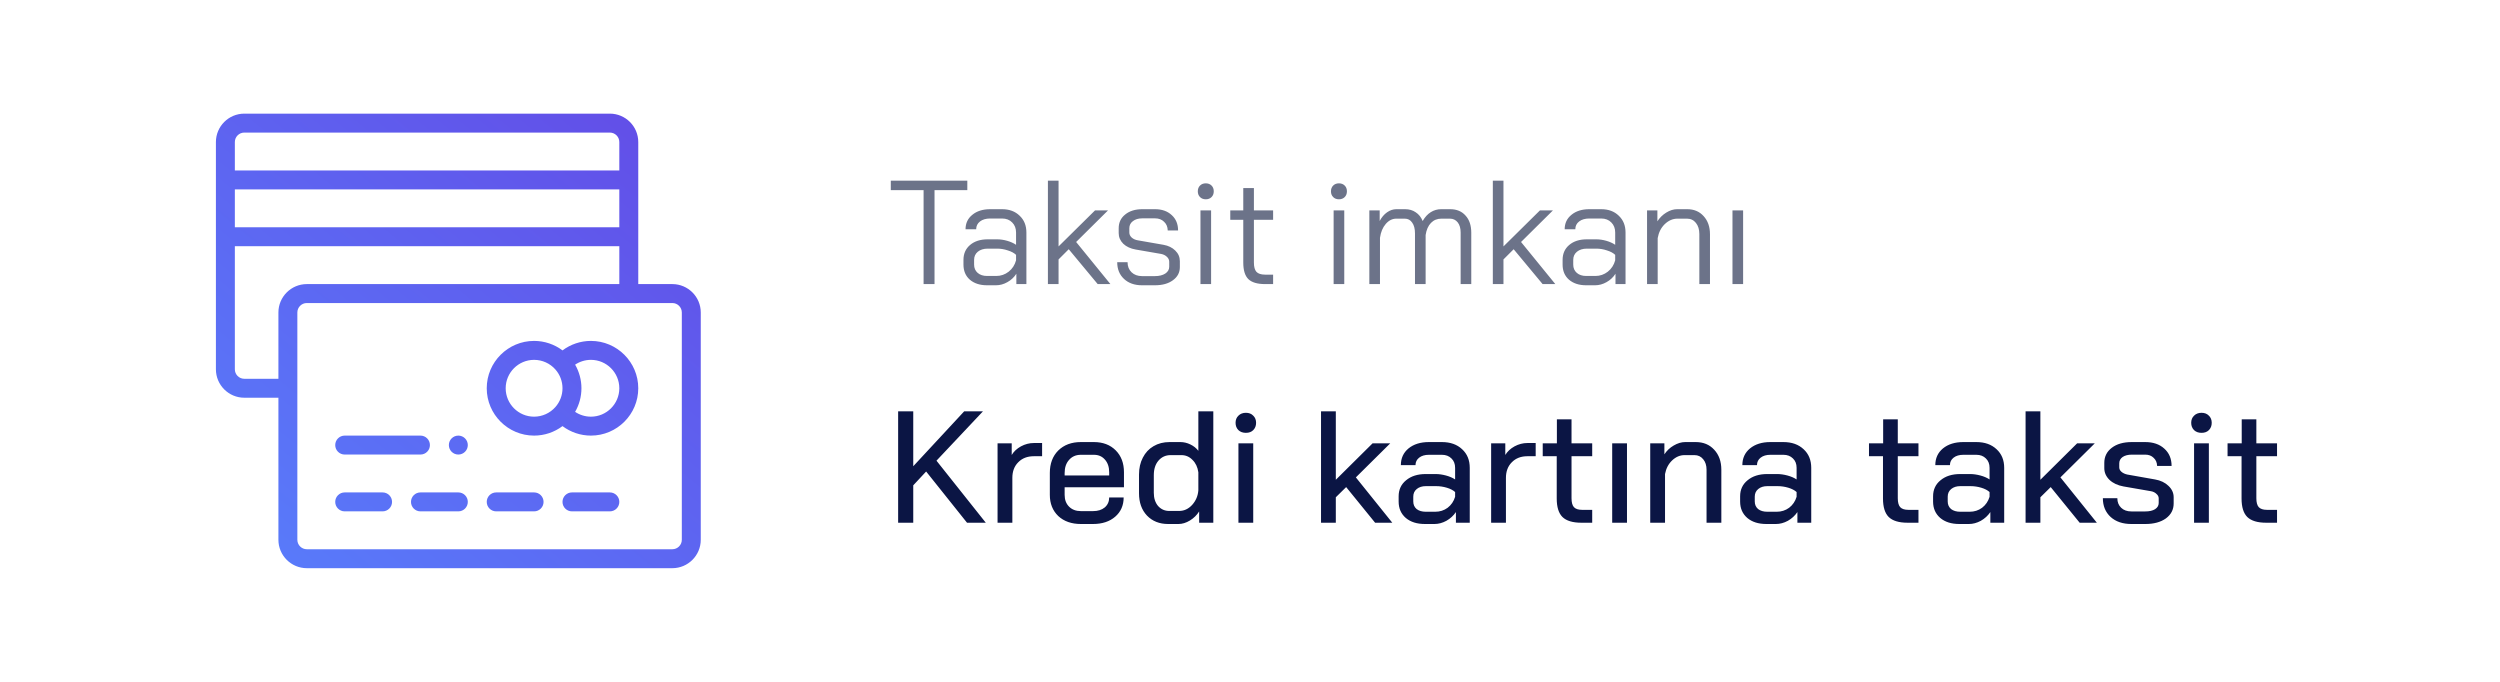<svg width="220" height="60" viewBox="0 0 220 60" fill="none" xmlns="http://www.w3.org/2000/svg">
<path d="M81.276 16.732H78.39V15.9H85.124V16.732H82.238V25H81.276V16.732ZM86.865 25.104C86.232 25.104 85.725 24.939 85.344 24.61C84.971 24.281 84.785 23.839 84.785 23.284V22.868C84.785 22.322 84.98 21.884 85.37 21.555C85.76 21.226 86.275 21.061 86.917 21.061H87.749C88.035 21.061 88.329 21.104 88.633 21.191C88.936 21.278 89.196 21.395 89.413 21.542V20.463C89.413 20.099 89.3 19.804 89.075 19.579C88.85 19.345 88.55 19.228 88.178 19.228H87.138C86.765 19.228 86.466 19.315 86.241 19.488C86.016 19.661 85.903 19.891 85.903 20.177H84.967C84.967 19.648 85.166 19.224 85.565 18.903C85.963 18.574 86.488 18.409 87.138 18.409H88.178C88.819 18.409 89.335 18.6 89.725 18.981C90.124 19.354 90.323 19.848 90.323 20.463V25H89.439V24.09C89.24 24.402 88.975 24.649 88.646 24.831C88.325 25.013 87.992 25.104 87.645 25.104H86.865ZM87.671 24.285C88.078 24.285 88.442 24.159 88.763 23.908C89.084 23.657 89.3 23.323 89.413 22.907V22.426C89.24 22.261 88.997 22.131 88.685 22.036C88.382 21.932 88.07 21.88 87.749 21.88H86.917C86.561 21.88 86.271 21.971 86.046 22.153C85.829 22.335 85.721 22.573 85.721 22.868V23.284C85.721 23.587 85.825 23.83 86.033 24.012C86.241 24.194 86.518 24.285 86.865 24.285H87.671ZM96.597 25L94.049 21.932L93.153 22.829V25H92.216V15.9H93.153V21.685L96.364 18.513H97.507L94.7 21.295L97.716 25H96.597ZM100.499 25.104C99.84 25.104 99.312 24.918 98.913 24.545C98.514 24.172 98.315 23.683 98.315 23.076H99.225C99.225 23.44 99.342 23.735 99.576 23.96C99.81 24.185 100.118 24.298 100.499 24.298H101.63C102.003 24.298 102.306 24.224 102.54 24.077C102.774 23.921 102.891 23.722 102.891 23.479V23.037C102.891 22.872 102.826 22.729 102.696 22.608C102.566 22.478 102.397 22.391 102.189 22.348L99.94 21.958C99.489 21.88 99.125 21.711 98.848 21.451C98.579 21.182 98.445 20.87 98.445 20.515V20.086C98.445 19.583 98.636 19.18 99.017 18.877C99.398 18.565 99.901 18.409 100.525 18.409H101.643C102.25 18.409 102.739 18.582 103.112 18.929C103.485 19.267 103.671 19.718 103.671 20.281H102.761C102.752 19.96 102.644 19.705 102.436 19.514C102.237 19.315 101.972 19.215 101.643 19.215H100.525C100.178 19.215 99.901 19.297 99.693 19.462C99.485 19.618 99.381 19.826 99.381 20.086V20.463C99.381 20.628 99.45 20.775 99.589 20.905C99.736 21.035 99.923 21.117 100.148 21.152L102.384 21.542C102.817 21.62 103.164 21.789 103.424 22.049C103.693 22.309 103.827 22.621 103.827 22.985V23.505C103.827 23.982 103.623 24.367 103.216 24.662C102.817 24.957 102.289 25.104 101.63 25.104H100.499ZM106.109 17.538C105.901 17.538 105.732 17.473 105.602 17.343C105.472 17.213 105.407 17.044 105.407 16.836C105.407 16.628 105.472 16.459 105.602 16.329C105.732 16.199 105.901 16.134 106.109 16.134C106.317 16.134 106.486 16.199 106.616 16.329C106.746 16.459 106.811 16.628 106.811 16.836C106.811 17.044 106.746 17.213 106.616 17.343C106.486 17.473 106.317 17.538 106.109 17.538ZM105.641 18.513H106.577V25H105.641V18.513ZM111.332 25C110.647 25 110.153 24.853 109.85 24.558C109.555 24.263 109.408 23.778 109.408 23.102V19.345H108.264V18.513H109.408V16.55H110.344V18.513H112.034V19.345H110.344V23.102C110.344 23.483 110.418 23.756 110.565 23.921C110.721 24.086 110.977 24.168 111.332 24.168H112.034V25H111.332ZM117.827 17.538C117.619 17.538 117.45 17.473 117.32 17.343C117.19 17.213 117.125 17.044 117.125 16.836C117.125 16.628 117.19 16.459 117.32 16.329C117.45 16.199 117.619 16.134 117.827 16.134C118.035 16.134 118.204 16.199 118.334 16.329C118.464 16.459 118.529 16.628 118.529 16.836C118.529 17.044 118.464 17.213 118.334 17.343C118.204 17.473 118.035 17.538 117.827 17.538ZM117.359 18.513H118.295V25H117.359V18.513ZM127.613 18.409C128.185 18.409 128.635 18.595 128.965 18.968C129.303 19.332 129.472 19.839 129.472 20.489V25H128.536V20.463C128.536 20.082 128.449 19.783 128.276 19.566C128.102 19.349 127.873 19.241 127.587 19.241H126.846C126.473 19.241 126.165 19.367 125.923 19.618C125.68 19.869 125.524 20.225 125.455 20.684V25H124.519V20.541C124.519 20.134 124.436 19.817 124.272 19.592C124.116 19.358 123.899 19.241 123.622 19.241H122.881C122.525 19.241 122.213 19.397 121.945 19.709C121.676 20.021 121.507 20.428 121.438 20.931V25H120.502V18.513H121.412V19.449C121.585 19.12 121.802 18.864 122.062 18.682C122.322 18.5 122.595 18.409 122.881 18.409H123.648C124.012 18.409 124.324 18.5 124.584 18.682C124.852 18.855 125.056 19.111 125.195 19.449C125.394 19.102 125.632 18.842 125.91 18.669C126.187 18.496 126.49 18.409 126.82 18.409H127.613ZM135.75 25L133.202 21.932L132.305 22.829V25H131.369V15.9H132.305V21.685L135.516 18.513H136.66L133.852 21.295L136.868 25H135.75ZM139.589 25.104C138.956 25.104 138.449 24.939 138.068 24.61C137.695 24.281 137.509 23.839 137.509 23.284V22.868C137.509 22.322 137.704 21.884 138.094 21.555C138.484 21.226 138.999 21.061 139.641 21.061H140.473C140.759 21.061 141.053 21.104 141.357 21.191C141.66 21.278 141.92 21.395 142.137 21.542V20.463C142.137 20.099 142.024 19.804 141.799 19.579C141.573 19.345 141.274 19.228 140.902 19.228H139.862C139.489 19.228 139.19 19.315 138.965 19.488C138.739 19.661 138.627 19.891 138.627 20.177H137.691C137.691 19.648 137.89 19.224 138.289 18.903C138.687 18.574 139.212 18.409 139.862 18.409H140.902C141.543 18.409 142.059 18.6 142.449 18.981C142.847 19.354 143.047 19.848 143.047 20.463V25H142.163V24.09C141.963 24.402 141.699 24.649 141.37 24.831C141.049 25.013 140.715 25.104 140.369 25.104H139.589ZM140.395 24.285C140.802 24.285 141.166 24.159 141.487 23.908C141.807 23.657 142.024 23.323 142.137 22.907V22.426C141.963 22.261 141.721 22.131 141.409 22.036C141.105 21.932 140.793 21.88 140.473 21.88H139.641C139.285 21.88 138.995 21.971 138.77 22.153C138.553 22.335 138.445 22.573 138.445 22.868V23.284C138.445 23.587 138.549 23.83 138.757 24.012C138.965 24.194 139.242 24.285 139.589 24.285H140.395ZM144.94 18.513H145.85V19.475C146.049 19.163 146.309 18.907 146.63 18.708C146.951 18.509 147.271 18.409 147.592 18.409H148.476C149.074 18.409 149.555 18.613 149.919 19.02C150.292 19.427 150.478 19.96 150.478 20.619V25H149.542V20.593C149.542 20.194 149.442 19.869 149.243 19.618C149.044 19.367 148.779 19.241 148.45 19.241H147.618C147.211 19.241 146.838 19.401 146.5 19.722C146.171 20.043 145.963 20.454 145.876 20.957V25H144.94V18.513ZM152.458 18.513H153.394V25H152.458V18.513Z" fill="#6C7389"/>
<path d="M85.098 46L81.5 41.492L80.366 42.71V46H79.036V36.2H80.366V41.03L84.846 36.2H86.498L82.41 40.54L86.75 46H85.098ZM87.785 39.014H89.031V40.036C89.217 39.728 89.488 39.476 89.843 39.28C90.207 39.084 90.585 38.986 90.977 38.986H91.705V40.148H90.977C90.407 40.148 89.95 40.325 89.605 40.68C89.259 41.025 89.087 41.483 89.087 42.052V46H87.785V39.014ZM95.115 46.112C94.294 46.112 93.632 45.879 93.127 45.412C92.633 44.936 92.385 44.315 92.385 43.55V41.618C92.385 40.797 92.633 40.139 93.127 39.644C93.632 39.149 94.294 38.902 95.115 38.902H96.263C97.057 38.902 97.696 39.145 98.181 39.63C98.667 40.115 98.909 40.759 98.909 41.562V42.878H93.688V43.55C93.688 43.979 93.818 44.325 94.079 44.586C94.341 44.847 94.686 44.978 95.115 44.978H96.194C96.614 44.978 96.954 44.871 97.216 44.656C97.477 44.432 97.608 44.138 97.608 43.774H98.882C98.882 44.474 98.634 45.039 98.139 45.468C97.645 45.897 96.992 46.112 96.18 46.112H95.115ZM97.608 41.842V41.562C97.608 41.095 97.481 40.722 97.23 40.442C96.987 40.162 96.665 40.022 96.263 40.022H95.115C94.686 40.022 94.341 40.171 94.079 40.47C93.818 40.759 93.688 41.147 93.688 41.632V41.842H97.608ZM102.795 46.112C102.03 46.112 101.409 45.865 100.933 45.37C100.467 44.875 100.233 44.222 100.233 43.41V41.758C100.233 41.198 100.345 40.703 100.569 40.274C100.793 39.835 101.106 39.499 101.507 39.266C101.918 39.023 102.389 38.902 102.921 38.902H103.873C104.172 38.902 104.466 38.972 104.755 39.112C105.045 39.252 105.278 39.439 105.455 39.672V36.2H106.771V46H105.525V45.006C105.32 45.333 105.049 45.599 104.713 45.804C104.377 46.009 104.041 46.112 103.705 46.112H102.795ZM103.761 44.964C104.2 44.964 104.583 44.787 104.909 44.432C105.236 44.068 105.418 43.639 105.455 43.144V41.562C105.39 41.105 105.217 40.741 104.937 40.47C104.667 40.19 104.34 40.05 103.957 40.05H103.019C102.581 40.05 102.221 40.213 101.941 40.54C101.671 40.857 101.535 41.282 101.535 41.814V43.368C101.535 43.844 101.661 44.231 101.913 44.53C102.175 44.819 102.501 44.964 102.893 44.964H103.761ZM109.64 38.09C109.369 38.09 109.15 38.011 108.982 37.852C108.814 37.684 108.73 37.469 108.73 37.208C108.73 36.947 108.814 36.737 108.982 36.578C109.15 36.41 109.369 36.326 109.64 36.326C109.911 36.326 110.125 36.41 110.284 36.578C110.452 36.737 110.536 36.947 110.536 37.208C110.536 37.469 110.452 37.684 110.284 37.852C110.125 38.011 109.911 38.09 109.64 38.09ZM108.982 39.014H110.284V46H108.982V39.014ZM121.01 46L118.462 42.864L117.552 43.76V46H116.25V36.2H117.552V42.22L120.786 39.014H122.34L119.316 42.01L122.522 46H121.01ZM125.39 46.112C124.69 46.112 124.13 45.935 123.71 45.58C123.29 45.216 123.08 44.735 123.08 44.138V43.676C123.08 43.088 123.3 42.617 123.738 42.262C124.177 41.898 124.751 41.716 125.46 41.716H126.342C126.622 41.716 126.921 41.758 127.238 41.842C127.556 41.926 127.826 42.043 128.05 42.192V41.17C128.05 40.825 127.943 40.549 127.728 40.344C127.514 40.129 127.234 40.022 126.888 40.022H125.74C125.386 40.022 125.101 40.106 124.886 40.274C124.672 40.442 124.564 40.661 124.564 40.932H123.276C123.276 40.325 123.5 39.835 123.948 39.462C124.406 39.089 125.003 38.902 125.74 38.902H126.888C127.626 38.902 128.218 39.112 128.666 39.532C129.114 39.943 129.338 40.489 129.338 41.17V46H128.12V45.062C127.906 45.379 127.626 45.636 127.28 45.832C126.935 46.019 126.585 46.112 126.23 46.112H125.39ZM126.3 45.034C126.711 45.034 127.075 44.917 127.392 44.684C127.71 44.441 127.929 44.119 128.05 43.718V43.298C127.873 43.139 127.63 43.013 127.322 42.92C127.014 42.827 126.697 42.78 126.37 42.78H125.474C125.148 42.78 124.882 42.864 124.676 43.032C124.471 43.2 124.368 43.424 124.368 43.704V44.124C124.368 44.404 124.466 44.628 124.662 44.796C124.868 44.955 125.138 45.034 125.474 45.034H126.3ZM131.22 39.014H132.466V40.036C132.653 39.728 132.924 39.476 133.278 39.28C133.642 39.084 134.02 38.986 134.412 38.986H135.14V40.148H134.412C133.843 40.148 133.386 40.325 133.04 40.68C132.695 41.025 132.522 41.483 132.522 42.052V46H131.22V39.014ZM139.162 46C138.397 46 137.841 45.832 137.496 45.496C137.16 45.16 136.992 44.619 136.992 43.872V40.148H135.76V39.014H137.006V36.9H138.294V39.014H140.114V40.148H138.294V43.844C138.294 44.208 138.364 44.469 138.504 44.628C138.653 44.787 138.891 44.866 139.218 44.866H140.114V46H139.162ZM141.873 39.014H143.175V46H141.873V39.014ZM145.22 39.014H146.466V39.98C146.672 39.663 146.942 39.406 147.278 39.21C147.624 39.005 147.964 38.902 148.3 38.902H149.224C149.896 38.902 150.438 39.126 150.848 39.574C151.268 40.022 151.478 40.61 151.478 41.338V46H150.176V41.338C150.176 40.955 150.078 40.647 149.882 40.414C149.686 40.171 149.43 40.05 149.112 40.05H148.244C147.843 40.05 147.479 40.204 147.152 40.512C146.826 40.82 146.616 41.221 146.522 41.716V46H145.22V39.014ZM155.441 46.112C154.741 46.112 154.181 45.935 153.761 45.58C153.341 45.216 153.131 44.735 153.131 44.138V43.676C153.131 43.088 153.35 42.617 153.789 42.262C154.228 41.898 154.802 41.716 155.511 41.716H156.393C156.673 41.716 156.972 41.758 157.289 41.842C157.606 41.926 157.877 42.043 158.101 42.192V41.17C158.101 40.825 157.994 40.549 157.779 40.344C157.564 40.129 157.284 40.022 156.939 40.022H155.791C155.436 40.022 155.152 40.106 154.937 40.274C154.722 40.442 154.615 40.661 154.615 40.932H153.327C153.327 40.325 153.551 39.835 153.999 39.462C154.456 39.089 155.054 38.902 155.791 38.902H156.939C157.676 38.902 158.269 39.112 158.717 39.532C159.165 39.943 159.389 40.489 159.389 41.17V46H158.171V45.062C157.956 45.379 157.676 45.636 157.331 45.832C156.986 46.019 156.636 46.112 156.281 46.112H155.441ZM156.351 45.034C156.762 45.034 157.126 44.917 157.443 44.684C157.76 44.441 157.98 44.119 158.101 43.718V43.298C157.924 43.139 157.681 43.013 157.373 42.92C157.065 42.827 156.748 42.78 156.421 42.78H155.525C155.198 42.78 154.932 42.864 154.727 43.032C154.522 43.2 154.419 43.424 154.419 43.704V44.124C154.419 44.404 154.517 44.628 154.713 44.796C154.918 44.955 155.189 45.034 155.525 45.034H156.351ZM167.873 46C167.107 46 166.552 45.832 166.207 45.496C165.871 45.16 165.703 44.619 165.703 43.872V40.148H164.471V39.014H165.717V36.9H167.005V39.014H168.825V40.148H167.005V43.844C167.005 44.208 167.075 44.469 167.215 44.628C167.364 44.787 167.602 44.866 167.929 44.866H168.825V46H167.873ZM172.421 46.112C171.721 46.112 171.161 45.935 170.741 45.58C170.321 45.216 170.111 44.735 170.111 44.138V43.676C170.111 43.088 170.331 42.617 170.769 42.262C171.208 41.898 171.782 41.716 172.491 41.716H173.373C173.653 41.716 173.952 41.758 174.269 41.842C174.587 41.926 174.857 42.043 175.081 42.192V41.17C175.081 40.825 174.974 40.549 174.759 40.344C174.545 40.129 174.265 40.022 173.919 40.022H172.771C172.417 40.022 172.132 40.106 171.917 40.274C171.703 40.442 171.595 40.661 171.595 40.932H170.307C170.307 40.325 170.531 39.835 170.979 39.462C171.437 39.089 172.034 38.902 172.771 38.902H173.919C174.657 38.902 175.249 39.112 175.697 39.532C176.145 39.943 176.369 40.489 176.369 41.17V46H175.151V45.062C174.937 45.379 174.657 45.636 174.311 45.832C173.966 46.019 173.616 46.112 173.261 46.112H172.421ZM173.331 45.034C173.742 45.034 174.106 44.917 174.423 44.684C174.741 44.441 174.96 44.119 175.081 43.718V43.298C174.904 43.139 174.661 43.013 174.353 42.92C174.045 42.827 173.728 42.78 173.401 42.78H172.505C172.179 42.78 171.913 42.864 171.707 43.032C171.502 43.2 171.399 43.424 171.399 43.704V44.124C171.399 44.404 171.497 44.628 171.693 44.796C171.899 44.955 172.169 45.034 172.505 45.034H173.331ZM183.011 46L180.463 42.864L179.553 43.76V46H178.251V36.2H179.553V42.22L182.787 39.014H184.341L181.317 42.01L184.523 46H183.011ZM187.558 46.112C186.802 46.112 186.195 45.907 185.738 45.496C185.281 45.076 185.052 44.525 185.052 43.844H186.326C186.326 44.189 186.438 44.469 186.662 44.684C186.886 44.899 187.185 45.006 187.558 45.006H188.79C189.145 45.006 189.429 44.941 189.644 44.81C189.859 44.67 189.966 44.488 189.966 44.264V43.858C189.966 43.709 189.901 43.578 189.77 43.466C189.649 43.345 189.49 43.265 189.294 43.228L186.872 42.808C186.359 42.715 185.948 42.523 185.64 42.234C185.332 41.935 185.178 41.59 185.178 41.198V40.736C185.178 40.185 185.397 39.742 185.836 39.406C186.275 39.07 186.863 38.902 187.6 38.902H188.776C189.476 38.902 190.036 39.093 190.456 39.476C190.885 39.859 191.1 40.367 191.1 41.002H189.826C189.817 40.703 189.714 40.465 189.518 40.288C189.331 40.101 189.084 40.008 188.776 40.008H187.614C187.269 40.008 186.993 40.078 186.788 40.218C186.592 40.358 186.494 40.545 186.494 40.778V41.128C186.494 41.277 186.559 41.408 186.69 41.52C186.821 41.632 186.989 41.711 187.194 41.758L189.644 42.192C190.129 42.276 190.521 42.463 190.82 42.752C191.128 43.041 191.282 43.377 191.282 43.76V44.306C191.282 44.847 191.053 45.286 190.596 45.622C190.139 45.949 189.537 46.112 188.79 46.112H187.558ZM193.736 38.09C193.465 38.09 193.246 38.011 193.078 37.852C192.91 37.684 192.826 37.469 192.826 37.208C192.826 36.947 192.91 36.737 193.078 36.578C193.246 36.41 193.465 36.326 193.736 36.326C194.006 36.326 194.221 36.41 194.38 36.578C194.548 36.737 194.632 36.947 194.632 37.208C194.632 37.469 194.548 37.684 194.38 37.852C194.221 38.011 194.006 38.09 193.736 38.09ZM193.078 39.014H194.38V46H193.078V39.014ZM199.427 46C198.662 46 198.107 45.832 197.761 45.496C197.425 45.16 197.257 44.619 197.257 43.872V40.148H196.025V39.014H197.271V36.9H198.559V39.014H200.379V40.148H198.559V43.844C198.559 44.208 198.629 44.469 198.769 44.628C198.919 44.787 199.157 44.866 199.483 44.866H200.379V46H199.427Z" fill="#0B1544"/>
<path d="M40.333 38.333C39.873 38.333 39.5 38.707 39.5 39.167C39.5 39.627 39.873 40 40.333 40C40.793 40 41.167 39.627 41.167 39.167C41.167 38.707 40.793 38.333 40.333 38.333Z" fill="url(#paint0_linear)"/>
<path d="M59.167 25H56.167C56.167 22.223 56.167 15.242 56.167 12.5C56.167 11.121 55.045 10 53.667 10H21.5C20.121 10 19 11.121 19 12.5V32.5C19 33.879 20.121 35 21.5 35H24.5V47.5C24.5 48.879 25.621 50 27 50H59.167C60.545 50 61.667 48.879 61.667 47.5V27.5C61.667 26.121 60.545 25 59.167 25ZM20.667 16.667H54.5V20H20.667V16.667ZM21.5 11.667H53.667C54.126 11.667 54.5 12.04 54.5 12.5V15H20.667V12.5C20.667 12.04 21.04 11.667 21.5 11.667ZM21.5 33.333C21.04 33.333 20.667 32.96 20.667 32.5V21.667H54.5V25H27C25.621 25 24.5 26.121 24.5 27.5V33.333H21.5ZM60 47.5C60 47.96 59.626 48.333 59.167 48.333H27C26.54 48.333 26.167 47.96 26.167 47.5V27.5C26.167 27.04 26.54 26.667 27 26.667H59.167C59.626 26.667 60 27.04 60 27.5V47.5Z" fill="url(#paint1_linear)"/>
<path d="M52 30C51.092 30 50.215 30.298 49.5 30.835C48.785 30.298 47.909 30 47 30C44.703 30 42.833 31.869 42.833 34.167C42.833 36.464 44.703 38.333 47 38.333C47.909 38.333 48.785 38.035 49.5 37.498C50.215 38.035 51.092 38.333 52 38.333C54.298 38.333 56.167 36.464 56.167 34.167C56.167 31.869 54.298 30 52 30ZM44.5 34.167C44.5 32.788 45.621 31.667 47 31.667C47.717 31.667 48.4 31.975 48.874 32.513C48.874 32.514 48.874 32.514 48.875 32.514C49.278 32.97 49.5 33.557 49.5 34.167C49.5 34.776 49.278 35.363 48.874 35.82C48.4 36.358 47.717 36.667 47 36.667C45.621 36.667 44.5 35.545 44.5 34.167ZM52 36.667C51.501 36.667 51.018 36.517 50.61 36.244C50.972 35.617 51.167 34.901 51.167 34.167C51.167 33.432 50.972 32.717 50.61 32.089C51.018 31.817 51.501 31.667 52 31.667C53.379 31.667 54.5 32.788 54.5 34.167C54.5 35.545 53.379 36.667 52 36.667Z" fill="url(#paint2_linear)"/>
<path d="M33.667 43.333H30.333C29.873 43.333 29.5 43.706 29.5 44.167C29.5 44.627 29.873 45 30.333 45H33.667C34.127 45 34.5 44.627 34.5 44.167C34.5 43.706 34.127 43.333 33.667 43.333Z" fill="url(#paint3_linear)"/>
<path d="M40.333 43.333H37C36.54 43.333 36.167 43.706 36.167 44.167C36.167 44.627 36.54 45 37 45H40.333C40.794 45 41.167 44.627 41.167 44.167C41.167 43.706 40.794 43.333 40.333 43.333Z" fill="url(#paint4_linear)"/>
<path d="M47 43.333H43.667C43.206 43.333 42.833 43.706 42.833 44.167C42.833 44.627 43.206 45 43.667 45H47C47.46 45 47.833 44.627 47.833 44.167C47.833 43.706 47.46 43.333 47 43.333Z" fill="url(#paint5_linear)"/>
<path d="M53.667 43.333H50.333C49.873 43.333 49.5 43.706 49.5 44.167C49.5 44.627 49.873 45 50.333 45H53.667C54.127 45 54.5 44.627 54.5 44.167C54.5 43.706 54.127 43.333 53.667 43.333Z" fill="url(#paint6_linear)"/>
<path d="M30.333 40H37C37.46 40 37.833 39.627 37.833 39.167C37.833 38.706 37.46 38.333 37 38.333H30.333C29.873 38.333 29.5 38.706 29.5 39.167C29.5 39.627 29.873 40 30.333 40Z" fill="url(#paint7_linear)"/>
<defs>
<linearGradient id="paint0_linear" x1="70.216" y1="-4.5" x2="16.869" y2="60.687" gradientUnits="userSpaceOnUse">
<stop stop-color="#663DE0"/>
<stop offset="1" stop-color="#5686FF"/>
</linearGradient>
<linearGradient id="paint1_linear" x1="70.216" y1="-4.5" x2="16.869" y2="60.687" gradientUnits="userSpaceOnUse">
<stop stop-color="#663DE0"/>
<stop offset="1" stop-color="#5686FF"/>
</linearGradient>
<linearGradient id="paint2_linear" x1="70.216" y1="-4.5" x2="16.869" y2="60.687" gradientUnits="userSpaceOnUse">
<stop stop-color="#663DE0"/>
<stop offset="1" stop-color="#5686FF"/>
</linearGradient>
<linearGradient id="paint3_linear" x1="70.216" y1="-4.5" x2="16.869" y2="60.687" gradientUnits="userSpaceOnUse">
<stop stop-color="#663DE0"/>
<stop offset="1" stop-color="#5686FF"/>
</linearGradient>
<linearGradient id="paint4_linear" x1="70.216" y1="-4.5" x2="16.869" y2="60.687" gradientUnits="userSpaceOnUse">
<stop stop-color="#663DE0"/>
<stop offset="1" stop-color="#5686FF"/>
</linearGradient>
<linearGradient id="paint5_linear" x1="70.216" y1="-4.5" x2="16.869" y2="60.687" gradientUnits="userSpaceOnUse">
<stop stop-color="#663DE0"/>
<stop offset="1" stop-color="#5686FF"/>
</linearGradient>
<linearGradient id="paint6_linear" x1="70.216" y1="-4.5" x2="16.869" y2="60.687" gradientUnits="userSpaceOnUse">
<stop stop-color="#663DE0"/>
<stop offset="1" stop-color="#5686FF"/>
</linearGradient>
<linearGradient id="paint7_linear" x1="70.216" y1="-4.5" x2="16.869" y2="60.687" gradientUnits="userSpaceOnUse">
<stop stop-color="#663DE0"/>
<stop offset="1" stop-color="#5686FF"/>
</linearGradient>
</defs>
</svg>
